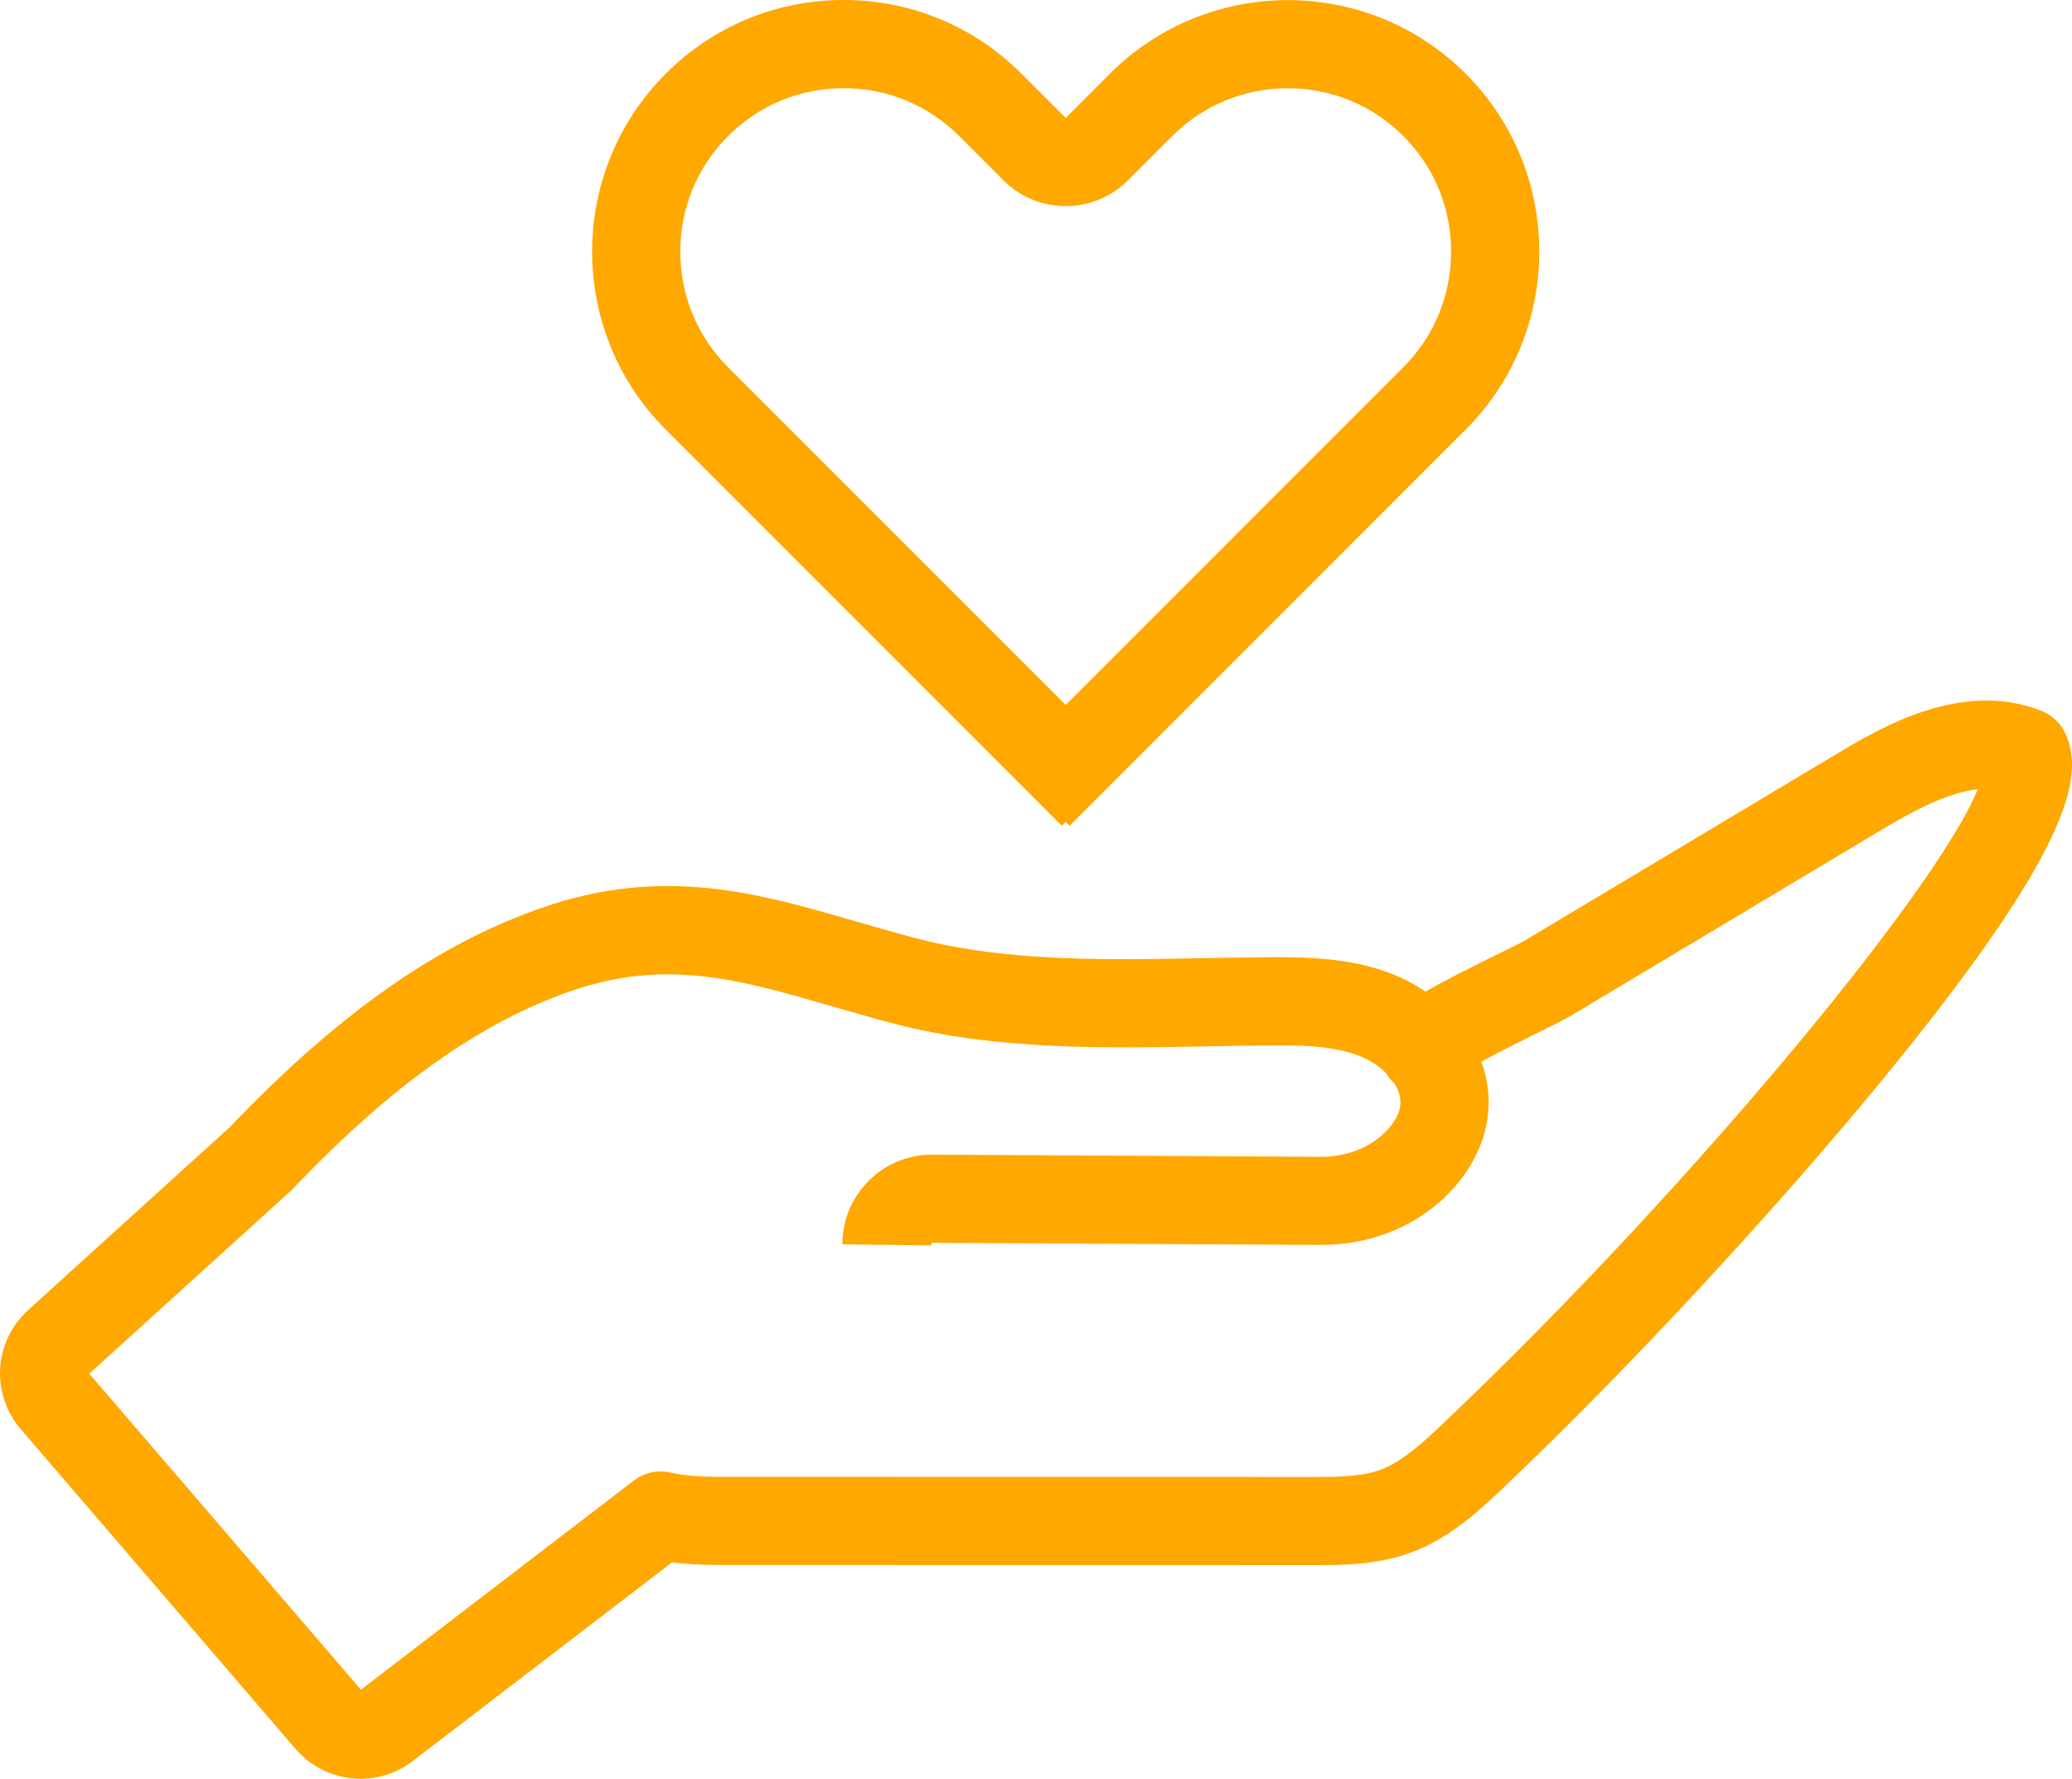 <?xml version="1.0" encoding="UTF-8" standalone="no"?>
<svg
   xmlns:dc="http://purl.org/dc/elements/1.1/"
   xmlns:cc="http://creativecommons.org/ns#"
   xmlns:rdf="http://www.w3.org/1999/02/22-rdf-syntax-ns#"
   xmlns:svg="http://www.w3.org/2000/svg"
   xmlns="http://www.w3.org/2000/svg"
   xmlns:sodipodi="http://sodipodi.sourceforge.net/DTD/sodipodi-0.dtd"
   xmlns:inkscape="http://www.inkscape.org/namespaces/inkscape"
   version="1.1"
   x="0px"
   y="0px"
   viewBox="0 0 90.001 77.245"
   enable-background="new 0 0 100 100"
   xml:space="preserve"
   id="svg847"
   sodipodi:docname="sponsor.svg"
   width="90.001"
   height="77.245"
   inkscape:version="1.0.1 (c497b03c, 2020-09-10)"><defs
     id="defs851" /><sodipodi:namedview
     pagecolor="#ffffff"
     bordercolor="#666666"
     borderopacity="1"
     objecttolerance="10"
     gridtolerance="10"
     guidetolerance="10"
     inkscape:pageopacity="0"
     inkscape:pageshadow="2"
     inkscape:window-width="1284"
     inkscape:window-height="847"
     id="namedview849"
     showgrid="false"
     fit-margin-top="0"
     fit-margin-left="0"
     fit-margin-right="0"
     fit-margin-bottom="0"
     inkscape:zoom="5.672"
     inkscape:cx="45.000513"
     inkscape:cy="51.123"
     inkscape:window-x="0"
     inkscape:window-y="25"
     inkscape:window-maximized="0"
     inkscape:current-layer="g845" /><g
     display="none"
     id="g835"
     transform="translate(-4.999,-11.377)"><rect
       x="-843.065"
       y="-377.496"
       display="inline"
       fill="#000000"
       stroke="#000000"
       stroke-width="4"
       stroke-miterlimit="10"
       width="1220.125"
       height="751.558"
       id="rect833" /></g><g
     id="g845"
     transform="translate(-4.999,-11.377)"><path
       fill="none"
       d="m 73.237,55.485 c -0.213,0.127 -0.744,0.395 -1.411,0.724 -0.581,0.288 -1.655,0.819 -2.483,1.269 0.068,0.185 0.125,0.373 0.171,0.562 0.4,1.641 -0.033,3.328 -1.22,4.751 -1.407,1.685 -3.553,2.649 -5.896,2.649 -0.016,0 -0.031,0 -0.047,0 L 45.48,65.349 c 0,0.002 -0.062,0.109 -0.062,0.112 l -3.829,-0.045 c -0.004,-1.038 0.402,-2.02 1.141,-2.758 0.735,-0.734 1.711,-1.138 2.749,-1.138 0.007,0 0.013,0 0.02,0 l 16.872,0.091 c 0.008,0 0.017,0 0.024,0 1.187,0 2.291,-0.475 2.958,-1.273 0.54,-0.649 0.51,-1.105 0.44,-1.392 -0.042,-0.173 -0.119,-0.346 -0.223,-0.515 -0.146,-0.129 -0.268,-0.282 -0.368,-0.458 -0.285,-0.285 -0.648,-0.532 -1.05,-0.701 -1.233,-0.518 -2.781,-0.508 -4.279,-0.495 -0.806,0.006 -1.634,0.022 -2.476,0.038 -4.271,0.082 -9.115,0.175 -13.524,-0.975 -0.945,-0.246 -1.853,-0.509 -2.736,-0.765 -4.025,-1.167 -7.208,-2.086 -11.313,-0.671 -3.975,1.371 -7.827,4.109 -12.125,8.615 -0.032,0.034 -0.065,0.066 -0.099,0.097 l -8.724,7.912 11.798,13.725 11.855,-9.082 c 0.452,-0.346 1.035,-0.474 1.59,-0.346 0.751,0.172 1.595,0.186 2.541,0.186 l 25.337,0.004 c 1.038,0 2.111,0 2.948,-0.306 0.982,-0.358 1.919,-1.247 2.747,-2.03 10.276,-9.736 21.384,-23.02 23.209,-27.528 -1.275,0.133 -2.741,0.902 -4.176,1.76 z"
       id="path837" /><path
       fill="none"
       d="M 51.29,41.992 65.957,27.325 c 1.338,-1.338 2.074,-3.12 2.074,-5.019 0,-1.899 -0.737,-3.682 -2.074,-5.019 -1.338,-1.338 -3.12,-2.075 -5.019,-2.075 -1.899,0 -3.682,0.737 -5.019,2.074 l -1.921,1.921 c -0.748,0.747 -1.727,1.121 -2.707,1.121 -0.98,0 -1.96,-0.374 -2.707,-1.121 l -1.921,-1.92 c -1.341,-1.341 -3.124,-2.08 -5.02,-2.08 -1.896,0 -3.679,0.738 -5.019,2.079 -1.338,1.338 -2.074,3.12 -2.074,5.02 0,1.899 0.737,3.682 2.074,5.019 z"
       id="path839" /><path
       d="M 93.671,42.246 C 90.2,40.876 86.66,42.99 84.76,44.127 l -13.49,8.072 c -0.176,0.105 -0.607,0.314 -1.141,0.578 -1.322,0.654 -2.391,1.183 -3.21,1.666 -0.397,-0.274 -0.827,-0.51 -1.283,-0.702 -1.958,-0.822 -4.081,-0.802 -5.791,-0.793 -0.82,0.007 -1.662,0.022 -2.519,0.039 -4.225,0.081 -8.588,0.165 -12.485,-0.851 -0.911,-0.238 -1.786,-0.491 -2.637,-0.738 -4.306,-1.247 -8.374,-2.424 -13.628,-0.612 -4.559,1.572 -8.882,4.605 -13.598,9.542 L 6.232,68.26 c -1.509,1.367 -1.651,3.647 -0.323,5.191 l 11.925,13.873 c 0.735,0.855 1.778,1.298 2.83,1.298 0.793,0 1.59,-0.252 2.263,-0.768 l 11.267,-8.631 c 0.823,0.107 1.64,0.118 2.469,0.118 L 62,79.345 c 1.307,0 2.788,0 4.261,-0.538 1.727,-0.63 3.025,-1.86 4.068,-2.848 C 75.504,71.055 81.893,64.187 86.604,58.463 95.101,48.14 95.525,45.048 94.719,43.244 94.514,42.788 94.138,42.429 93.671,42.246 Z M 67.694,73.181 c -0.827,0.784 -1.765,1.672 -2.747,2.03 -0.838,0.306 -1.911,0.306 -2.948,0.306 L 36.662,75.513 c -0.946,0 -1.79,-0.014 -2.541,-0.186 -0.555,-0.128 -1.139,0 -1.59,0.346 L 20.676,84.755 8.877,71.031 17.601,63.119 c 0.035,-0.031 0.067,-0.064 0.099,-0.097 4.297,-4.507 8.15,-7.244 12.125,-8.615 4.105,-1.415 7.288,-0.496 11.313,0.671 0.883,0.256 1.791,0.518 2.736,0.765 4.409,1.15 9.253,1.056 13.524,0.975 0.842,-0.016 1.671,-0.032 2.476,-0.038 1.498,-0.014 3.046,-0.024 4.279,0.495 0.402,0.168 0.765,0.416 1.05,0.701 0.1,0.176 0.222,0.329 0.368,0.458 0.105,0.169 0.181,0.342 0.223,0.515 0.07,0.287 0.1,0.743 -0.44,1.392 -0.667,0.798 -1.771,1.273 -2.958,1.273 -0.007,0 -0.016,0 -0.024,0 L 45.501,61.52 c -0.007,0 -0.013,0 -0.02,0 -1.039,0 -2.015,0.403 -2.749,1.138 -0.739,0.738 -1.145,1.72 -1.141,2.758 l 3.829,0.045 c 0,-0.002 0.062,-0.109 0.062,-0.112 l 16.871,0.091 c 0.016,0 0.031,0 0.047,0 2.343,0 4.489,-0.964 5.896,-2.649 1.187,-1.423 1.62,-3.111 1.22,-4.751 -0.046,-0.19 -0.103,-0.377 -0.171,-0.562 0.828,-0.45 1.901,-0.981 2.483,-1.269 0.667,-0.329 1.198,-0.597 1.411,-0.724 l 13.49,-8.072 c 1.435,-0.858 2.901,-1.627 4.176,-1.76 -1.827,4.509 -12.936,17.792 -23.211,27.528 z"
       id="path841"
       style="fill:#ffa800;fill-opacity:1" /><path
       d="M 33.915,30.032 51.123,47.24 51.29,47.073 51.457,47.24 68.665,30.032 c 4.261,-4.26 4.261,-11.193 0,-15.454 -2.13,-2.131 -4.928,-3.196 -7.727,-3.196 -2.798,0 -5.597,1.065 -7.727,3.195 l -1.921,1.921 -1.921,-1.92 c -2.064,-2.064 -4.808,-3.201 -7.727,-3.201 -2.919,0 -5.663,1.137 -7.727,3.201 -4.261,4.261 -4.261,11.193 0,15.454 z m 2.708,-12.747 c 1.34,-1.341 3.123,-2.079 5.019,-2.079 1.896,0 3.679,0.738 5.02,2.08 l 1.921,1.92 c 0.748,0.747 1.727,1.121 2.707,1.121 0.98,0 1.96,-0.374 2.707,-1.121 l 1.921,-1.921 c 1.337,-1.337 3.12,-2.074 5.019,-2.074 1.899,0 3.682,0.737 5.019,2.075 1.338,1.337 2.074,3.12 2.074,5.019 0,1.899 -0.737,3.682 -2.074,5.019 L 51.29,41.992 36.623,27.324 c -1.337,-1.337 -2.074,-3.12 -2.074,-5.019 0,-1.899 0.736,-3.682 2.074,-5.02 z"
       id="path843"
       style="fill:#ffa800;fill-opacity:1" /></g></svg>
